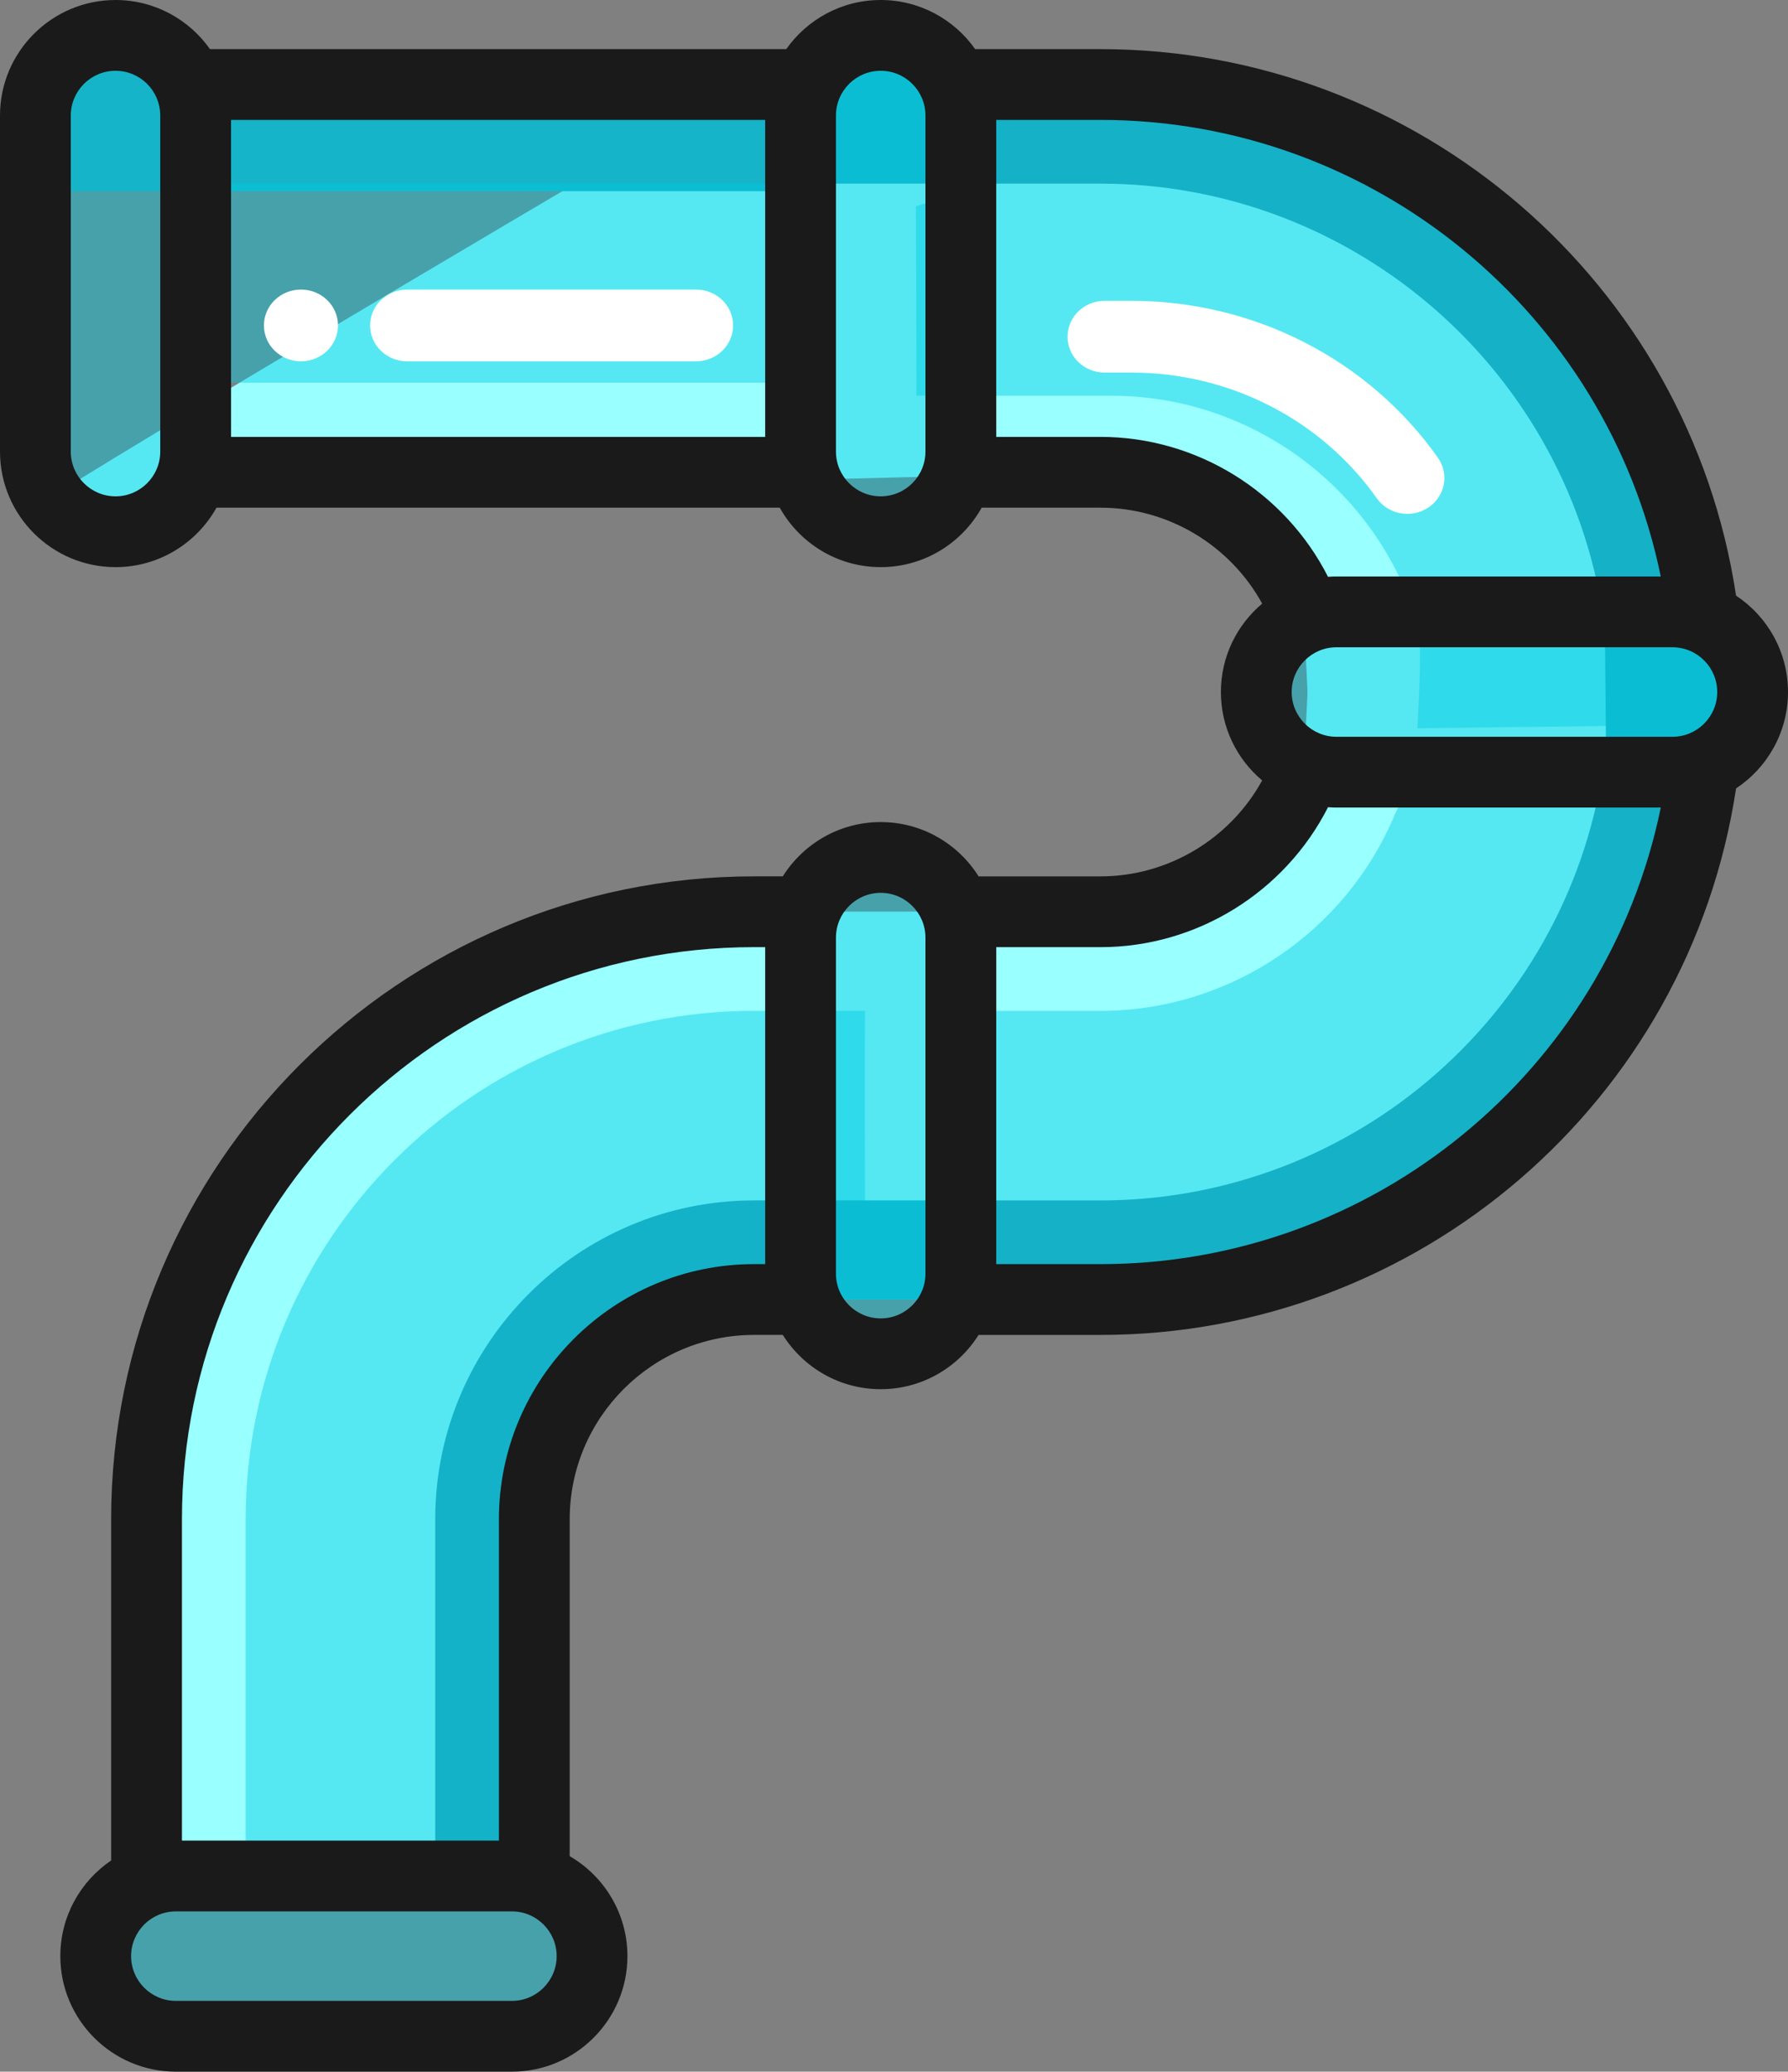 <svg xmlns="http://www.w3.org/2000/svg" version="1.1" xmlns:xlink="http://www.w3.org/1999/xlink" xmlns:svgjs="http://svgjs.dev/svgjs" width="427.291" height="495.065"><rect width="100%" height="100%" fill="#808080" stroke="none"/><svg xmlns:dc="http://purl.org/dc/elements/1.1/" xmlns:cc="http://creativecommons.org/ns#" xmlns:rdf="http://www.w3.org/1999/02/22-rdf-syntax-ns#" xmlns:svg="http://www.w3.org/2000/svg" xmlns="http://www.w3.org/2000/svg" xmlns:sodipodi="http://sodipodi.sourceforge.net/DTD/sodipodi-0.dtd" xmlns:inkscape="http://www.inkscape.org/namespaces/inkscape" version="1.1" id="SvgjsSvg1093" viewBox="0 0 427.291 495.065" xml:space="preserve" sodipodi:docname="paulus.svg" inkscape:version="1.0.2-2 (e86c870879, 2021-01-15)" width="427.291" height="495.065"><defs id="SvgjsDefs1091"></defs><sodipodi:namedview pagecolor="#ffffff" bordercolor="#666666" borderopacity="1" objecttolerance="10" gridtolerance="10" guidetolerance="10" inkscape:pageopacity="0" inkscape:pageshadow="2" inkscape:window-width="1920" inkscape:window-height="1017" id="SvgjsSodipodi:namedview1090" showgrid="false" inkscape:zoom="0.90028971" inkscape:cx="210.97402" inkscape:cy="307.96485" inkscape:window-x="-8" inkscape:window-y="-8" inkscape:window-maximized="1" inkscape:current-layer="Layer_1" fit-margin-top="0" fit-margin-left="0" fit-margin-right="0" fit-margin-bottom="0"></sodipodi:namedview>
<path style="fill:#99ffff;fill-opacity:1;stroke-width:0.967" d="m 407.081,139.275 -94.705,-1.127 c -2.47,0 2.165,45.909 0,45.052 -7.319,20.197 -26.693,34.688 -49.393,34.688 h -70.639 c 0.654,1.928 0,92.664 0,92.664 h 70.639 c 74.057,0 135.348,-55.754 144.099,-127.498 0,-9.5e-4 2.627,-43.778 0,-43.778 z" id="SvgjsPath1089"></path>
<path style="fill:#00cce1;fill-opacity:0.444;stroke-width:0.967" d="m 336.032,162.112 c 0.326,6.39 0.62,12.378 0.62,16.723 0,3.332 0,9.669 -3.282,15.7 -11.747,28.275 -39.599,47.034 -70.388,47.034 h -46.667 c 0,0.395 0,0.793 0,1.199 0,13.636 -0.072,30.556 -0.144,44.1 l 41.76,12.54 c 61.483,18.179 140.586,-41.621 135.325,-117.282 0.136,-2.375 -9.208,-11.358 -8.931,-19.441 z" id="SvgjsPath1088"></path>
<path style="fill:#14b1c7;fill-opacity:1;stroke-width:0.967" d="m 192.342,310.552 h 70.639 c 74.057,0 135.348,-55.754 144.098,-127.498 0,0 2.627,-43.777 0,-43.777 l -23.174,-0.271 c -0.169,19.486 -0.338,40.553 -0.418,41.895 -7.736,60.467 -59.419,105.971 -120.507,105.971 h -70.493 c -0.068,13.553 -0.147,23.681 -0.147,23.681 z" id="SvgjsPath1087"></path>
<path style="fill:#99ffff;fill-opacity:1;stroke-width:0.967" d="m 407.081,191.477 -94.705,1.127 c -2.47,0 2.165,-45.909 0,-45.052 -7.319,-20.197 -26.7,-35.262 -49.393,-34.688 L 11.96,119.206 C 12.613,117.278 174.023,22.314 174.023,22.314 l 88.96,-2.114 c 74.036,-1.759 135.348,55.754 144.099,127.498 0,9.6e-4 2.627,43.778 0,43.778 z" id="SvgjsPath1086" sodipodi:nodetypes="cccsccssc"></path>
<path style="fill:#00cce1;fill-opacity:0.444;stroke-width:0.967" d="m 387.019,173.456 c -0.276,-8.082 9.068,-17.065 8.931,-19.441 C 401.212,78.355 322.108,18.555 260.626,36.734 l -41.76,12.54 c 0.072,13.546 0.144,30.466 0.144,44.1 0,0.406 0,0.805 0,1.199 h 46.667 c 30.789,0 58.642,18.759 70.388,47.034 3.281,6.031 3.282,12.368 3.282,15.7 0,4.346 -0.294,10.333 -0.62,16.723 z" id="SvgjsPath1085"></path>
<path style="fill:#14b1c7;fill-opacity:1;stroke-width:0.967" d="m 194.456,13.155 66.412,3.523 c 69.817,3.704 137.462,59.277 146.212,131.021 0,0 11.083,43.073 3.523,43.777 l -26.697,0.271 c -0.169,-19.486 -0.338,-40.553 -0.418,-41.895 C 375.752,89.385 324.069,43.882 262.982,43.882 h -70.493 c -0.068,-13.554 1.967,-30.727 1.967,-30.727 z" id="SvgjsPath1084" sodipodi:nodetypes="csccccscc"></path>
<path style="fill:#99ffff;fill-opacity:1;stroke-width:0.967" d="m 122.334,448.302 h 5.357 v -85.244 c 0,-28.949 23.558,-52.517 52.506,-52.517 h 50.668 c -0.665,-1.94 -0.665,-90.724 0,-92.664 H 180.197 c -80.045,0 -145.17,65.125 -145.17,145.181 v 85.244 h 6.992 z" id="SvgjsPath1083"></path>
<path style="fill:#00cce1;fill-opacity:0.444;stroke-width:0.967" d="m 180.197,241.558 c -66.988,0 -121.488,54.504 -121.488,121.5 v 85.21 h 63.625 l -8.751,-80.067 c 0,-42.018 31.291,-72.173 73.301,-72.173 l 19.834,-9.168 c -0.025,-6.101 -0.035,-13.541 -0.035,-22.65 0,-9.109 0.008,-16.549 0.035,-22.65 H 180.197 Z" id="SvgjsPath1082"></path>

<path style="fill:#13b2c8;fill-opacity:1;stroke-width:0.967" d="m 104.009,363.058 v 85.244 h 23.682 v -85.244 c 0,-28.949 23.558,-52.517 52.506,-52.517 h 50.668 c -0.225,-0.631 -0.361,-10.544 -0.44,-23.682 H 180.197 c -42.007,0 -76.188,34.181 -76.188,76.199 z" id="SvgjsPath1081"></path>
<g id="SvgjsG1080" transform="matrix(0,0.967,0.967,0,-33.887,1.4e-5)" style="fill:#00cce1;fill-opacity:0.444">
	<path style="fill:#00cce1;fill-opacity:0.444" d="m 483.441,58.699 c 5.47,0 10.427,2.216 14.007,5.808 3.592,3.58 5.808,8.537 5.808,13.995 v 83.063 c 0,10.94 -8.875,19.804 -19.815,19.804 -5.47,0 -10.415,-2.216 -13.995,-5.796 -3.592,-3.581 -5.808,-8.537 -5.808,-14.007 V 78.502 c 0,-10.928 8.875,-19.803 19.803,-19.803 z" id="SvgjsPath1079"></path>
	<path style="fill:#00cce1;fill-opacity:0.444" d="m 171.028,468.205 c -5.47,0 -10.427,-2.216 -14.007,-5.796 -1.808,-1.808 -3.266,-3.965 -4.269,-6.356 -0.98,-2.356 -1.528,-4.933 -1.528,-7.651 v -83.063 c 0,-2.554 0.478,-4.992 1.365,-7.231 h 0.012 c 2.881,-7.359 10.042,-12.573 18.427,-12.573 5.47,0 10.427,2.216 14.007,5.808 1.901,1.901 3.429,4.199 4.432,6.764 0.886,2.239 1.365,4.677 1.365,7.231 v 83.063 c 0,2.717 -0.548,5.295 -1.528,7.651 -2.998,7.138 -10.054,12.153 -18.276,12.153 z" id="SvgjsPath1078"></path>
	<path style="fill:#00cce1;fill-opacity:0.444" d="m 314.773,232.907 c 2.239,0 4.385,0.373 6.391,1.061 7.802,2.647 13.424,10.042 13.424,18.742 0,5.47 -2.216,10.415 -5.808,14.007 -2.111,2.111 -4.712,3.755 -7.604,4.735 -2.006,0.688 -4.164,1.061 -6.403,1.061 h -83.051 c -2.228,0 -4.385,-0.373 -6.38,-1.05 -7.814,-2.659 -13.424,-10.042 -13.424,-18.754 0,-5.47 2.216,-10.415 5.796,-14.007 2.111,-2.111 4.712,-3.755 7.616,-4.735 2.006,-0.688 4.152,-1.061 6.391,-1.061 z" id="SvgjsPath1077"></path>
	<path style="fill:#00cce1;fill-opacity:0.444" d="m 20.892,234.435 c 2.356,-0.98 4.945,-1.528 7.663,-1.528 h 83.051 c 1.773,0 3.487,0.233 5.12,0.665 8.456,2.251 14.695,9.972 14.695,19.139 0,5.47 -2.216,10.415 -5.808,14.007 -2.426,2.426 -5.47,4.222 -8.887,5.132 -1.633,0.432 -3.347,0.665 -5.12,0.665 H 28.554 c -2.717,0 -5.307,-0.548 -7.663,-1.528 C 13.753,267.978 8.75,260.934 8.75,252.711 c 0,-5.47 2.216,-10.415 5.796,-14.007 1.809,-1.797 3.955,-3.255 6.346,-4.269 z" id="SvgjsPath1076"></path>
	<path style="fill:#00cce1;fill-opacity:0.444" d="m 111.606,43.793 c 10.94,0 19.815,8.864 19.815,19.804 0,5.47 -2.216,10.427 -5.808,14.007 -3.58,3.581 -8.526,5.796 -13.995,5.796 H 111.606 28.554 C 17.614,83.4 8.75,74.536 8.75,63.596 c 0,-5.47 2.216,-10.427 5.796,-14.007 3.58,-3.58 8.537,-5.796 14.007,-5.796 10e-4,0 83.053,0 83.053,0 z" id="SvgjsPath1075"></path>
</g>

<rect x="16.708" y="14.637" style="fill:#15b4c8;fill-opacity:1;stroke-width:0.967" width="28.988" height="176.76" id="SvgjsRect1074" transform="matrix(0,1,1,0,0,0)" ry="0"></rect>
<rect x="43.883" y="47.049" style="fill:#00cce1;fill-opacity:0.444;stroke-width:0.991" width="47.566" height="144.347" id="SvgjsRect1073" transform="matrix(0,1,1,0,0,0)"></rect>
<g id="SvgjsG1072" transform="matrix(0,0.98,1.012,0,-40.27,-9.923)">
	<path style="fill:#ffffff" d="m 126.674,380.871 c -1.702,0 -3.421,-0.495 -4.931,-1.528 -23.956,-16.384 -38.258,-43.42 -38.258,-72.319 v -6.391 c 0,-4.831 3.915,-8.747 8.747,-8.747 4.832,0 8.747,3.916 8.747,8.747 v 6.391 c 0,23.12 11.454,44.757 30.64,57.879 3.988,2.727 5.009,8.17 2.281,12.157 -1.693,2.48 -4.435,3.811 -7.226,3.811 z" id="SvgjsPath1071"></path>
	<path style="fill:#ffffff" d="m 89.484,212.91 c -4.832,0 -8.747,-3.916 -8.747,-8.747 v -68.228 c 0,-4.831 3.915,-8.747 8.747,-8.747 4.832,0 8.747,3.916 8.747,8.747 v 68.228 c 10e-4,4.831 -3.915,8.747 -8.747,8.747 z" id="SvgjsPath1070"></path>
	<circle style="fill:#ffffff" cx="89.481" cy="110.861" r="8.747" id="SvgjsCircle1069"></circle>
</g>
<path style="fill:#1a1a1a;fill-opacity:1;stroke-width:0.967" d="m 14.416,467.456 c 0,-9.5 4.823,-17.893 12.148,-22.862 v -81.539 c 0,-84.713 68.918,-153.632 153.632,-153.632 h 6.877 c 4.888,-7.785 13.544,-12.973 23.395,-12.973 9.853,0 18.51,5.19 23.398,12.979 h 29.118 c 16.194,0 30.986,-8.987 38.643,-22.929 -6.023,-5.069 -9.86,-12.656 -9.86,-21.125 0,-8.47 3.838,-16.059 9.863,-21.127 -7.647,-13.941 -22.44,-22.927 -38.645,-22.927 h -28.389 c -4.721,8.465 -13.764,14.207 -24.127,14.207 -10.363,0 -19.404,-5.742 -24.127,-14.207 H 51.735 c -4.721,8.465 -13.764,14.207 -24.127,14.207 C 12.384,135.528 0,123.143 0,107.92 V 27.608 C 0,12.384 12.386,0 27.609,0 36.929,0 45.178,4.646 50.179,11.739 H 187.894 C 192.897,4.646 201.148,0 210.467,0 c 9.319,0 17.57,4.646 22.571,11.739 h 29.943 c 76.097,0 140.63,55.84 151.895,130.597 7.473,4.945 12.415,13.422 12.415,23.036 0,9.612 -4.941,18.089 -12.413,23.036 -11.271,74.757 -75.807,130.599 -151.896,130.599 h -29.123 c -4.888,7.783 -13.543,12.968 -23.391,12.968 -9.851,0 -18.507,-5.189 -23.395,-12.973 h -6.877 c -24.291,0 -44.052,19.761 -44.052,44.052 v 80.512 c 8.24,4.782 13.796,13.696 13.796,23.89 0,15.224 -12.384,27.609 -27.609,27.609 H 42.023 C 26.8,495.064 14.416,482.68 14.416,467.456 Z M 199.774,304.365 c 0,5.897 4.796,10.693 10.693,10.693 5.897,0 10.693,-4.797 10.693,-10.693 v -80.309 c 0,-5.897 -4.796,-10.693 -10.693,-10.693 -5.897,0 -10.693,4.797 -10.693,10.693 z M 221.16,27.608 c 0,-5.897 -4.796,-10.692 -10.693,-10.692 -5.897,0 -10.693,4.796 -10.693,10.692 v 80.31 c 0,5.897 4.796,10.692 10.693,10.692 5.897,0 10.693,-4.796 10.693,-10.692 z M 55.217,104.403 H 182.859 V 28.655 H 55.217 Z M 16.916,27.608 v 80.31 c 0,5.897 4.796,10.692 10.693,10.692 5.86,0 10.628,-4.738 10.687,-10.584 V 27.499 c -0.059,-5.846 -4.828,-10.584 -10.687,-10.584 -5.896,0 -10.693,4.797 -10.693,10.692 z m 246.065,1.047 h -24.905 v 75.749 h 24.905 c 23.09,0 44.102,13.176 54.388,33.442 0.662,-0.047 1.329,-0.081 2.003,-0.081 h 77.514 C 383.986,74.839 328.267,28.655 262.982,28.655 Z M 399.683,176.066 c 5.897,0 10.693,-4.797 10.693,-10.693 0,-5.895 -4.796,-10.692 -10.693,-10.692 h -80.31 c -5.897,0 -10.693,4.796 -10.693,10.692 0,5.895 4.796,10.693 10.693,10.693 z m -2.795,16.915 h -77.514 c -0.676,0 -1.343,-0.033 -2.007,-0.081 -10.297,20.265 -31.31,33.442 -54.384,33.442 h -24.905 v 75.749 h 24.905 c 65.278,0 120.998,-46.184 133.905,-109.109 z M 180.197,302.086 h 2.661 v -75.749 h -2.661 c -75.386,0 -136.717,61.332 -136.717,136.717 v 76.794 h 75.748 v -76.794 c 9.7e-4,-33.618 27.351,-60.968 60.969,-60.968 z m -57.864,176.063 c 5.897,0 10.693,-4.797 10.693,-10.693 0,-5.896 -4.796,-10.692 -10.693,-10.692 H 42.023 c -5.897,0 -10.693,4.796 -10.693,10.692 0,5.896 4.797,10.693 10.693,10.693 z" id="SvgjsPath1068"></path>
</svg><style>@media (prefers-color-scheme: light) { :root { filter: none; } }
@media (prefers-color-scheme: dark) { :root { filter: none; } }
</style></svg>